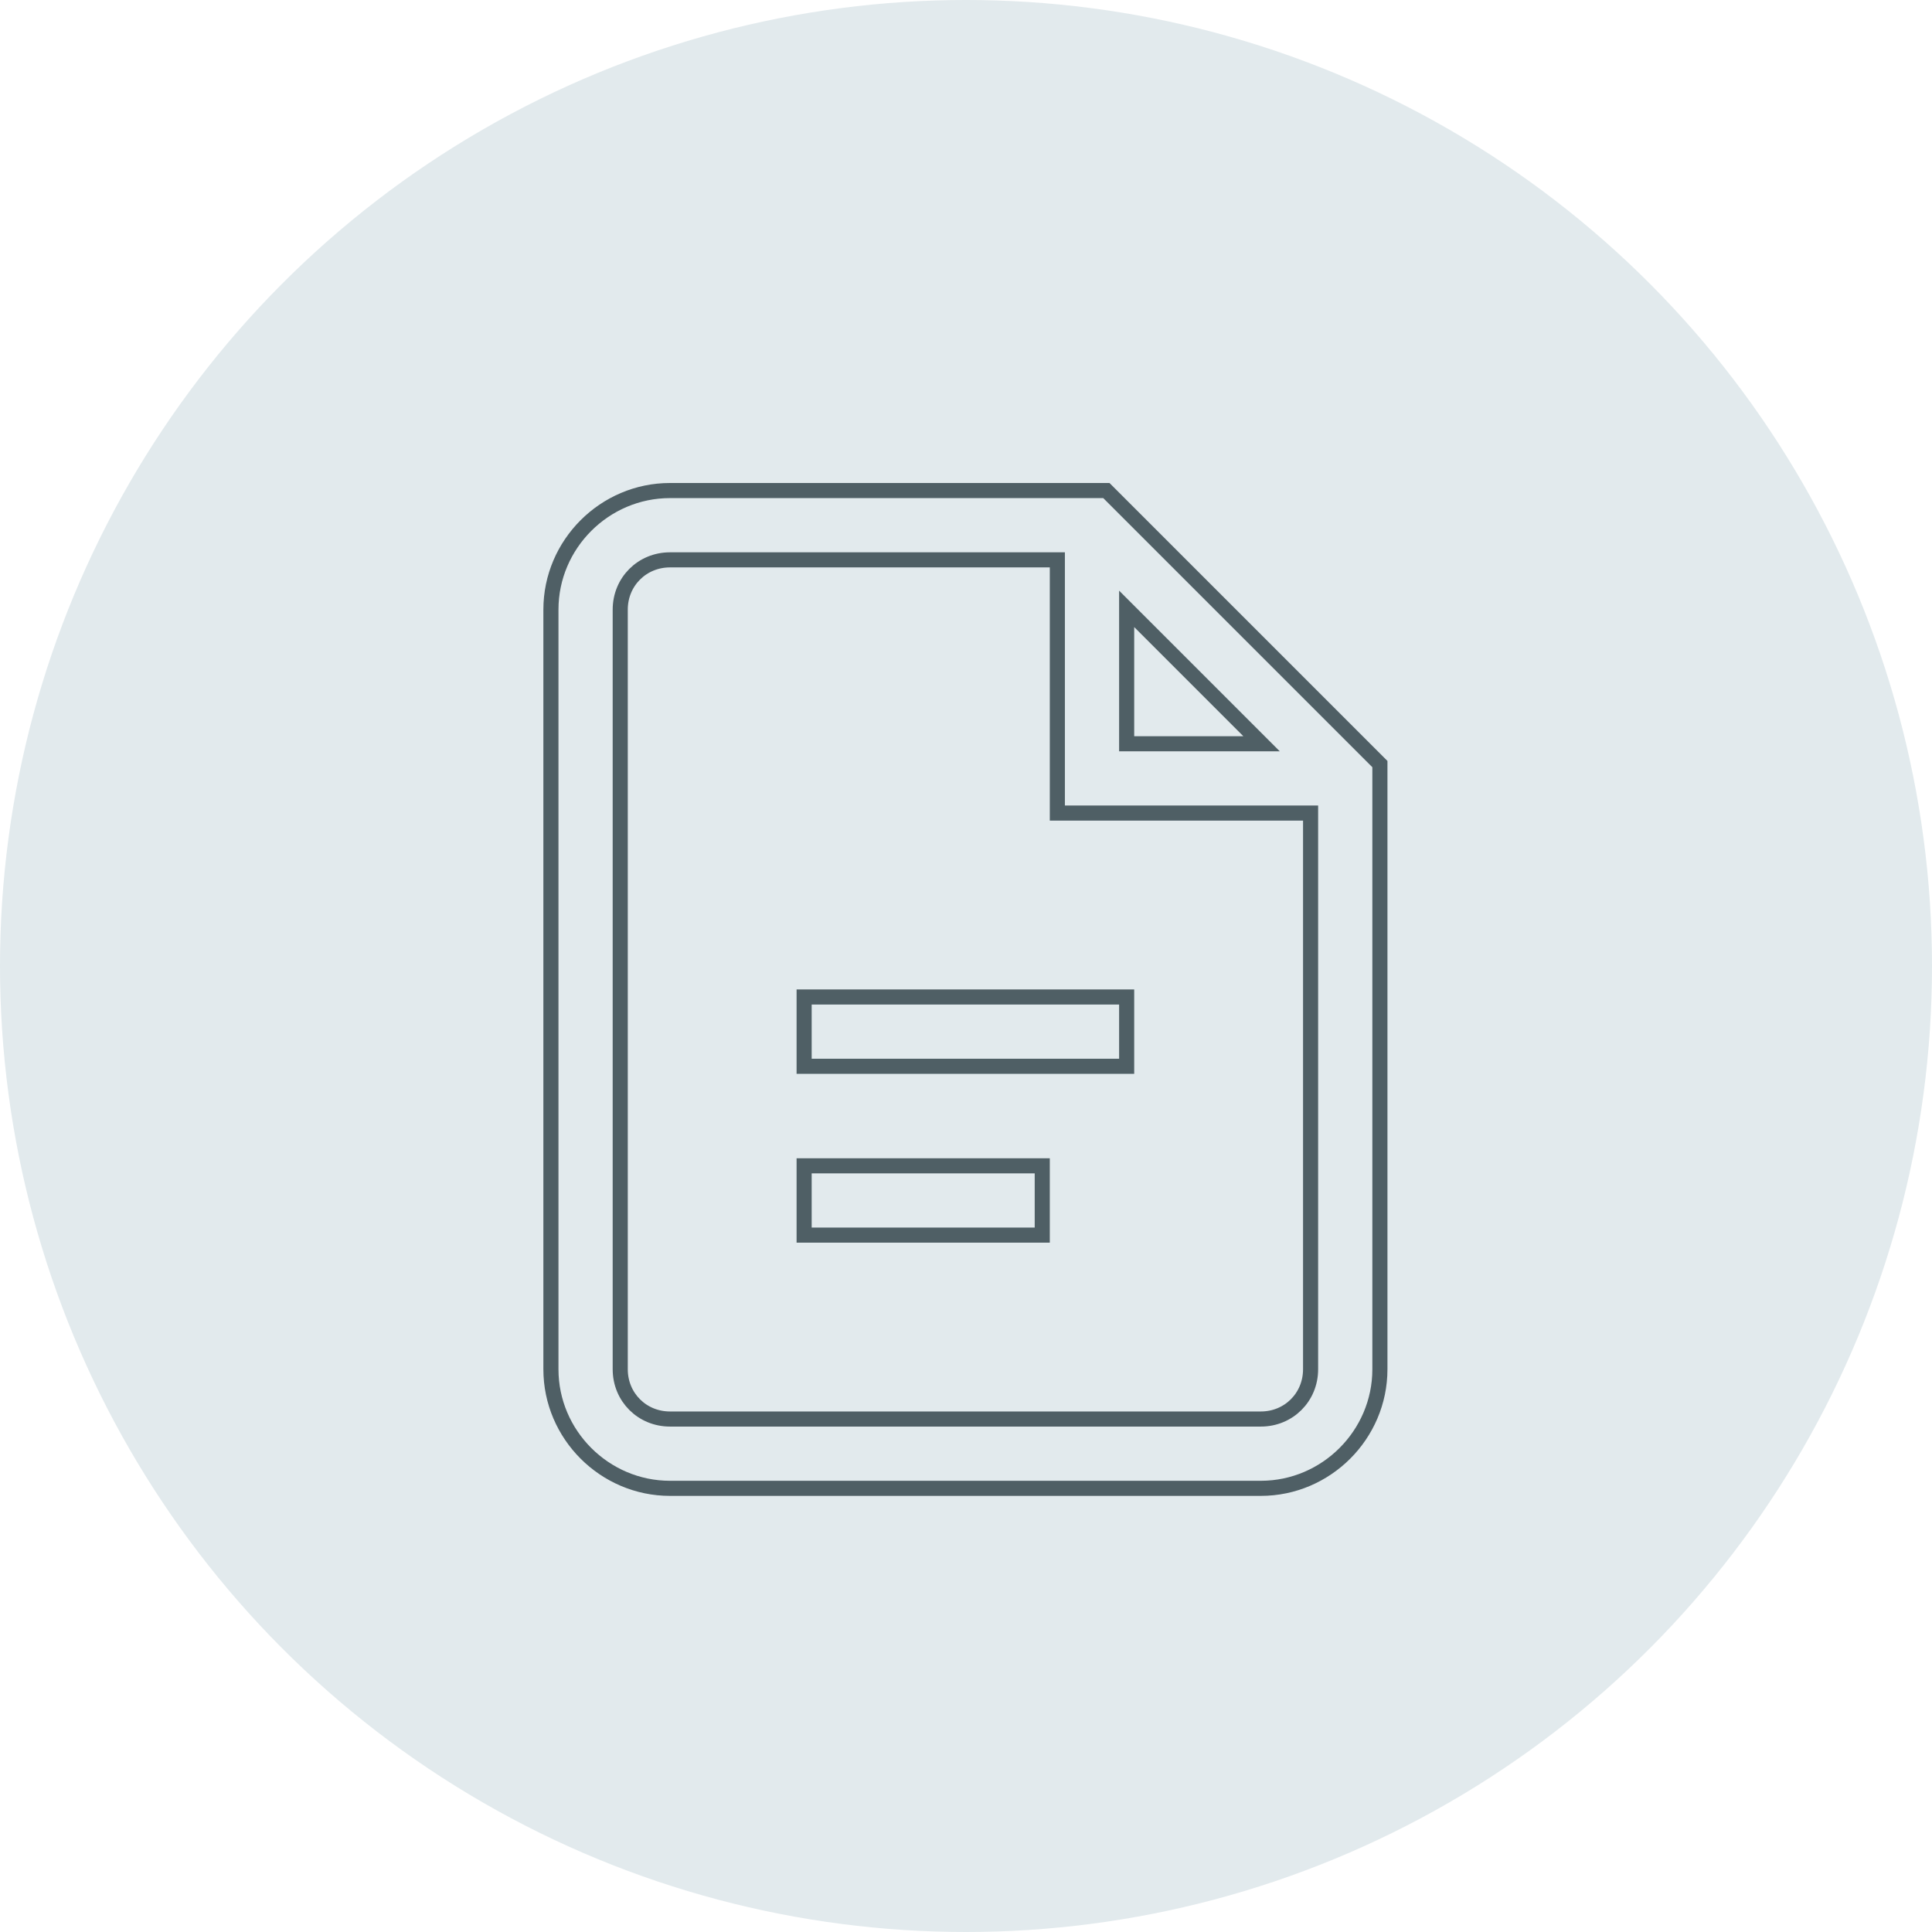 <?xml version="1.0" encoding="UTF-8"?> <svg xmlns="http://www.w3.org/2000/svg" width="64" height="64" viewBox="0 0 64 64" fill="none"> <circle cx="32" cy="32" r="32" fill="#E2EAED"></circle> <path d="M35.026 18.796V18.546H34.776H22.194C21.27 18.546 20.546 19.27 20.546 20.194V45.359C20.546 46.283 21.27 47.007 22.194 47.007H41.767C42.691 47.007 43.415 46.283 43.415 45.359V27.184V26.934H43.165H35.026V18.796ZM37.749 20.596L37.322 20.169V20.773V24.388V24.638H37.572H41.188H41.791L41.364 24.211L37.749 20.596ZM18.25 20.194C18.25 18.028 20.028 16.25 22.194 16.25H36.65L45.711 25.311V45.359C45.711 47.525 43.933 49.303 41.767 49.303H22.194C20.028 49.303 18.25 47.525 18.25 45.359V20.194ZM37.322 35.322H26.638V33.026H37.322V35.322ZM34.526 40.915H26.638V38.619H34.526V40.915Z" stroke="#4F5F65" stroke-width="0.5"></path> </svg> 